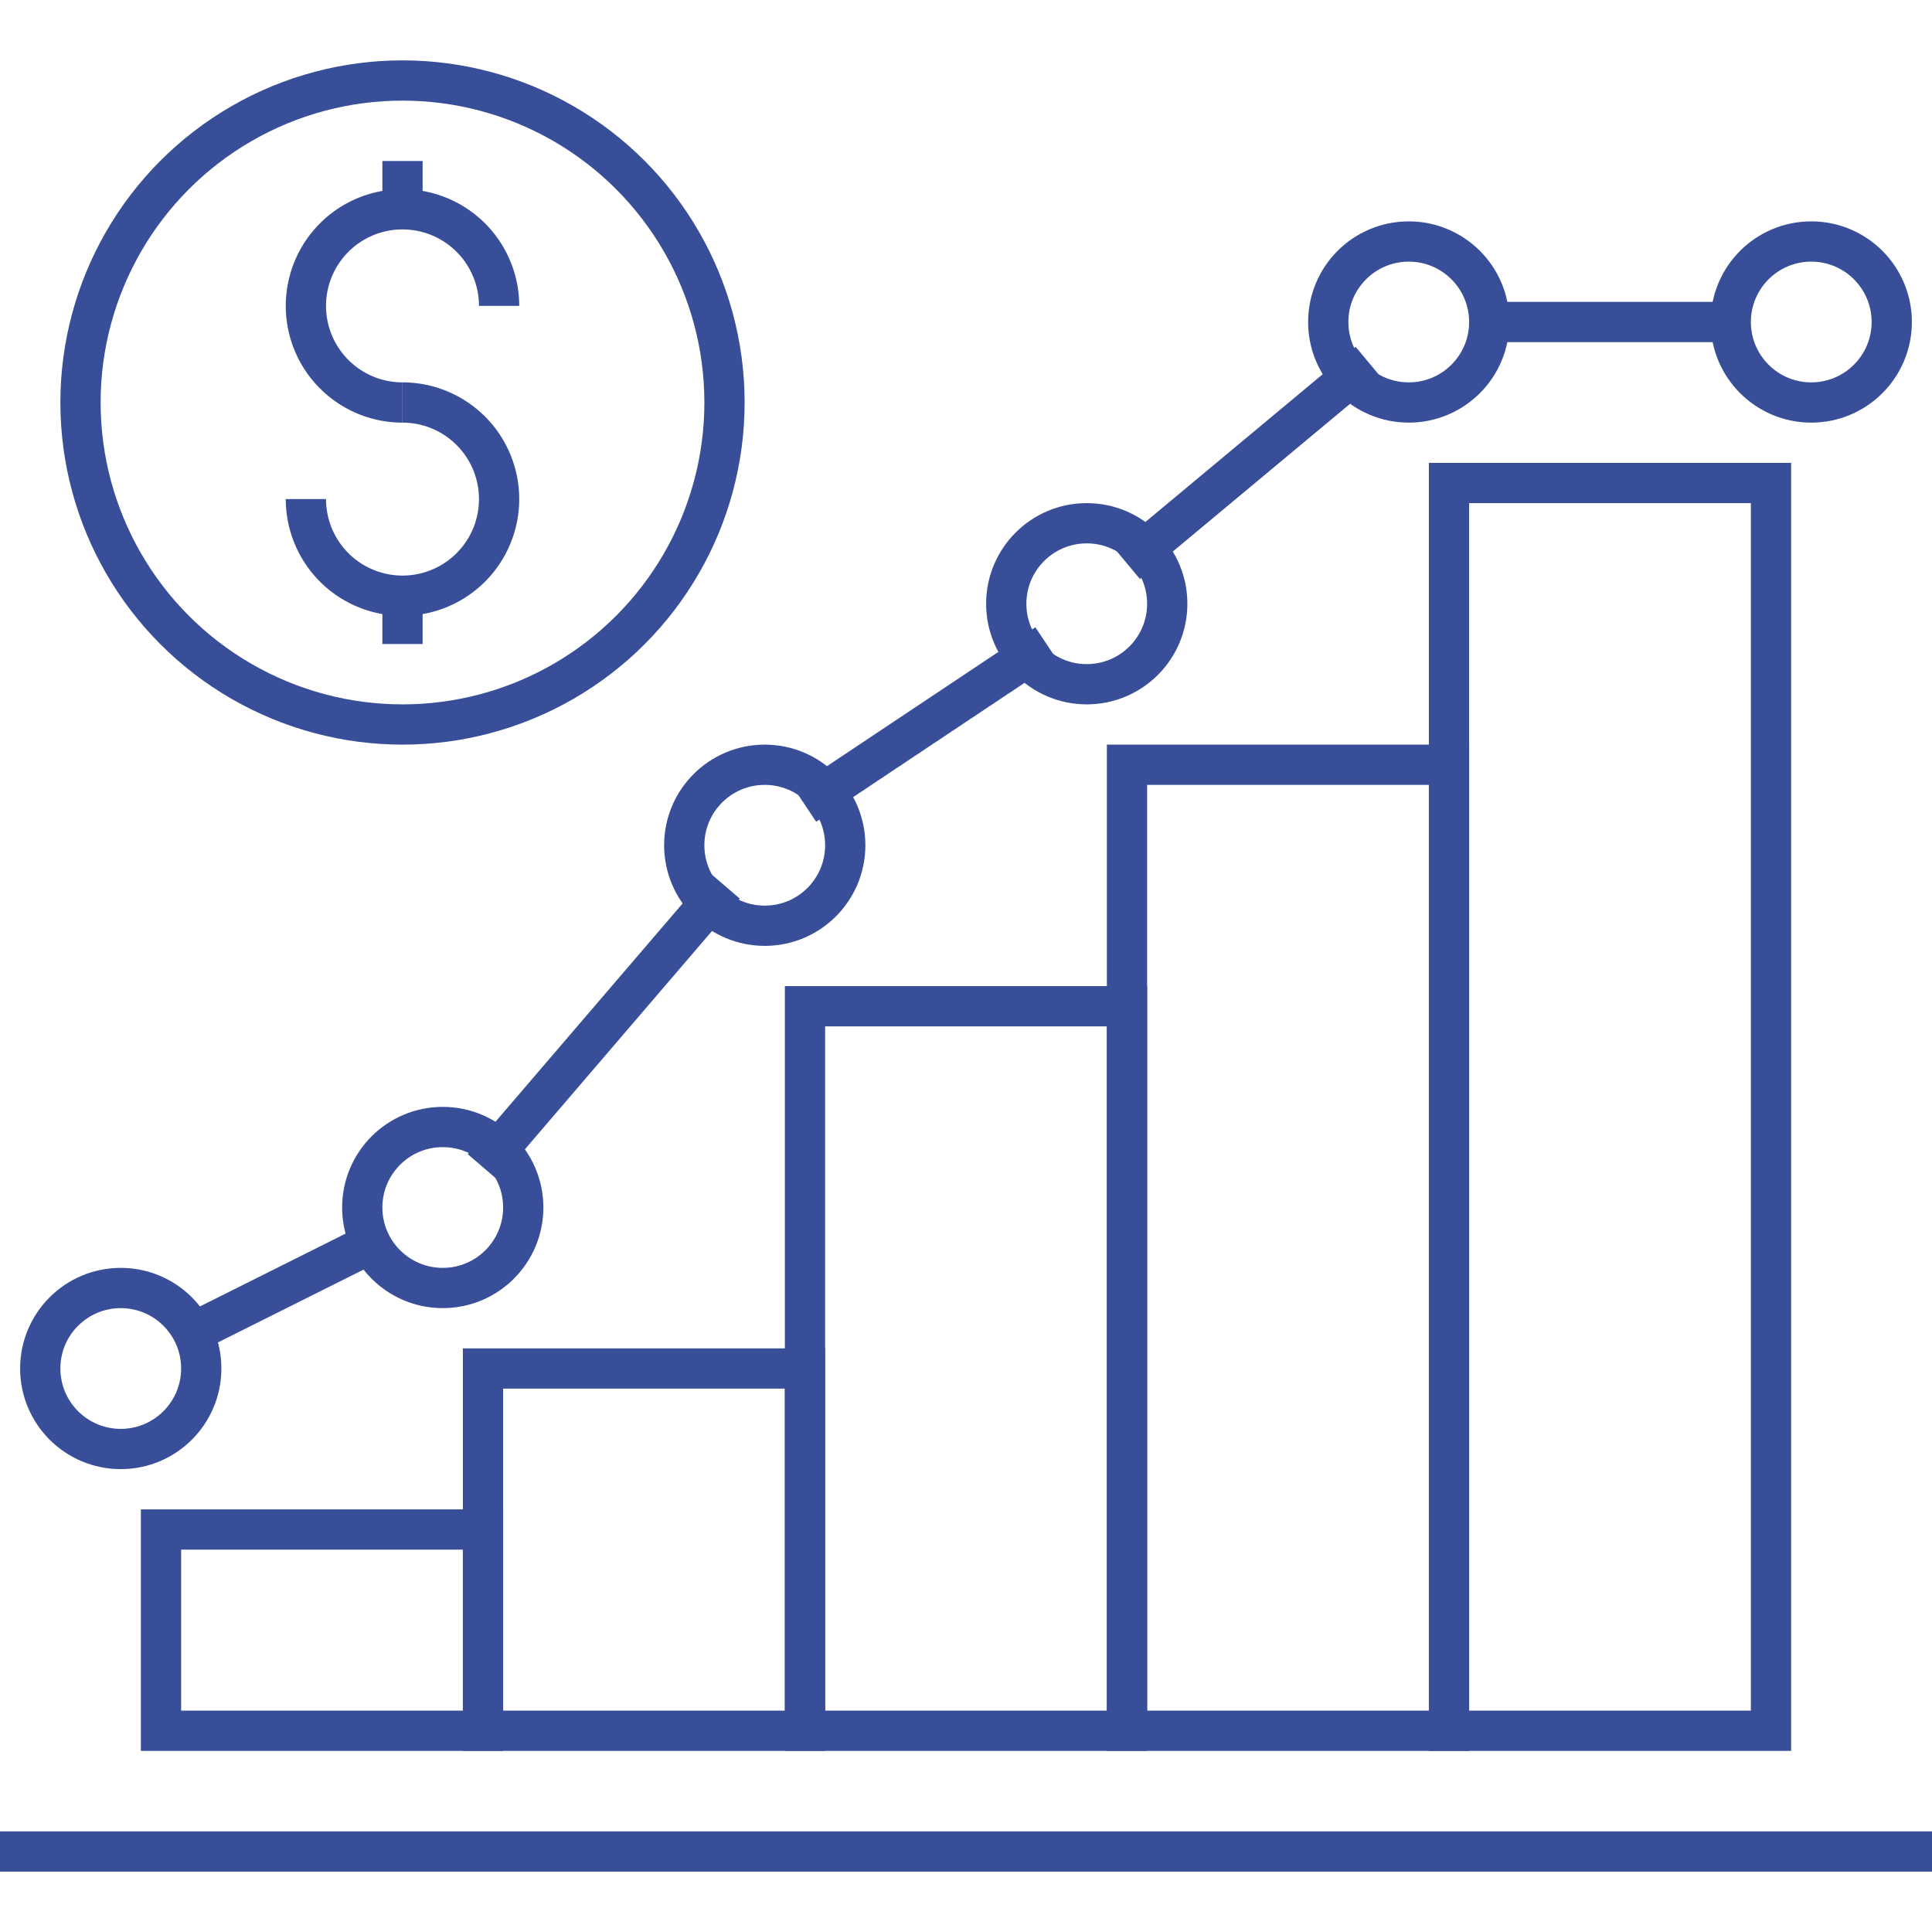 <!DOCTYPE svg PUBLIC "-//W3C//DTD SVG 1.1//EN" "http://www.w3.org/Graphics/SVG/1.1/DTD/svg11.dtd">

<!-- Uploaded to: SVG Repo, www.svgrepo.com, Transformed by: SVG Repo Mixer Tools -->
<svg width="800px" height="800px" viewBox="0 0 48 48" data-name="Layer 1" id="Layer_1" xmlns="http://www.w3.org/2000/svg" fill="#384e99">
strokeLinecap
<g id="SVGRepo_bgCarrier" strokeWidth="0"/>

<g id="SVGRepo_tracerCarrier" strokeLinecap="round" strokeLinejoin="round"/>strokeLinecap

<g id="SVGRepo_iconCarrier">

<defs>

<style>.cls-1,.cls-2{fill:none;stroke:#384e99;stroke-miterlimit:10;strokeWidth:2px;}.cls-2{strokeLinecap:round;}</style>

</defs>

<title/>

<line class="cls-1" x2="48" y1="46" y2="46"/>

<rect class="cls-1" height="5" width="8" x="4" y="38"/>

<rect class="cls-1" height="31" width="8" x="36" y="12"/>

<rect class="cls-1" height="24" width="8" x="28" y="19"/>

<rect class="cls-1" height="18" width="8" x="20" y="25"/>

<rect class="cls-1" height="9" width="8" x="12" y="34"/>

<circle class="cls-1" cx="3" cy="34" r="2"/>

<circle class="cls-1" cx="19" cy="21" r="2"/>

<circle class="cls-1" cx="11" cy="30" r="2"/>

<circle class="cls-1" cx="27" cy="15" r="2"/>

<circle class="cls-1" cx="35" cy="8" r="2"/>

<circle class="cls-1" cx="45" cy="8" r="2"/>

<line class="cls-1" x1="5" x2="9" y1="33" y2="31"/>

<line class="cls-1" x1="12" x2="18" y1="29" y2="22"/>

<line class="cls-1" x1="20" x2="26" y1="20" y2="16"/>

<line class="cls-1" x1="28" x2="34" y1="14" y2="9"/>

<line class="cls-1" x1="37" x2="43" y1="8" y2="8"/>

<path class="cls-2" d="M10,10a2.4,2.4,0,1,1,2.4-2.4"/>

<path class="cls-2" d="M10,10a2.4,2.4,0,1,1-2.4,2.4"/>

<line class="cls-2" x1="10" x2="10" y1="4" y2="5.2"/>

<line class="cls-2" x1="10" x2="10" y1="16" y2="14.8"/>

<circle class="cls-2" cx="10" cy="10" r="8"/>

</g>

</svg>